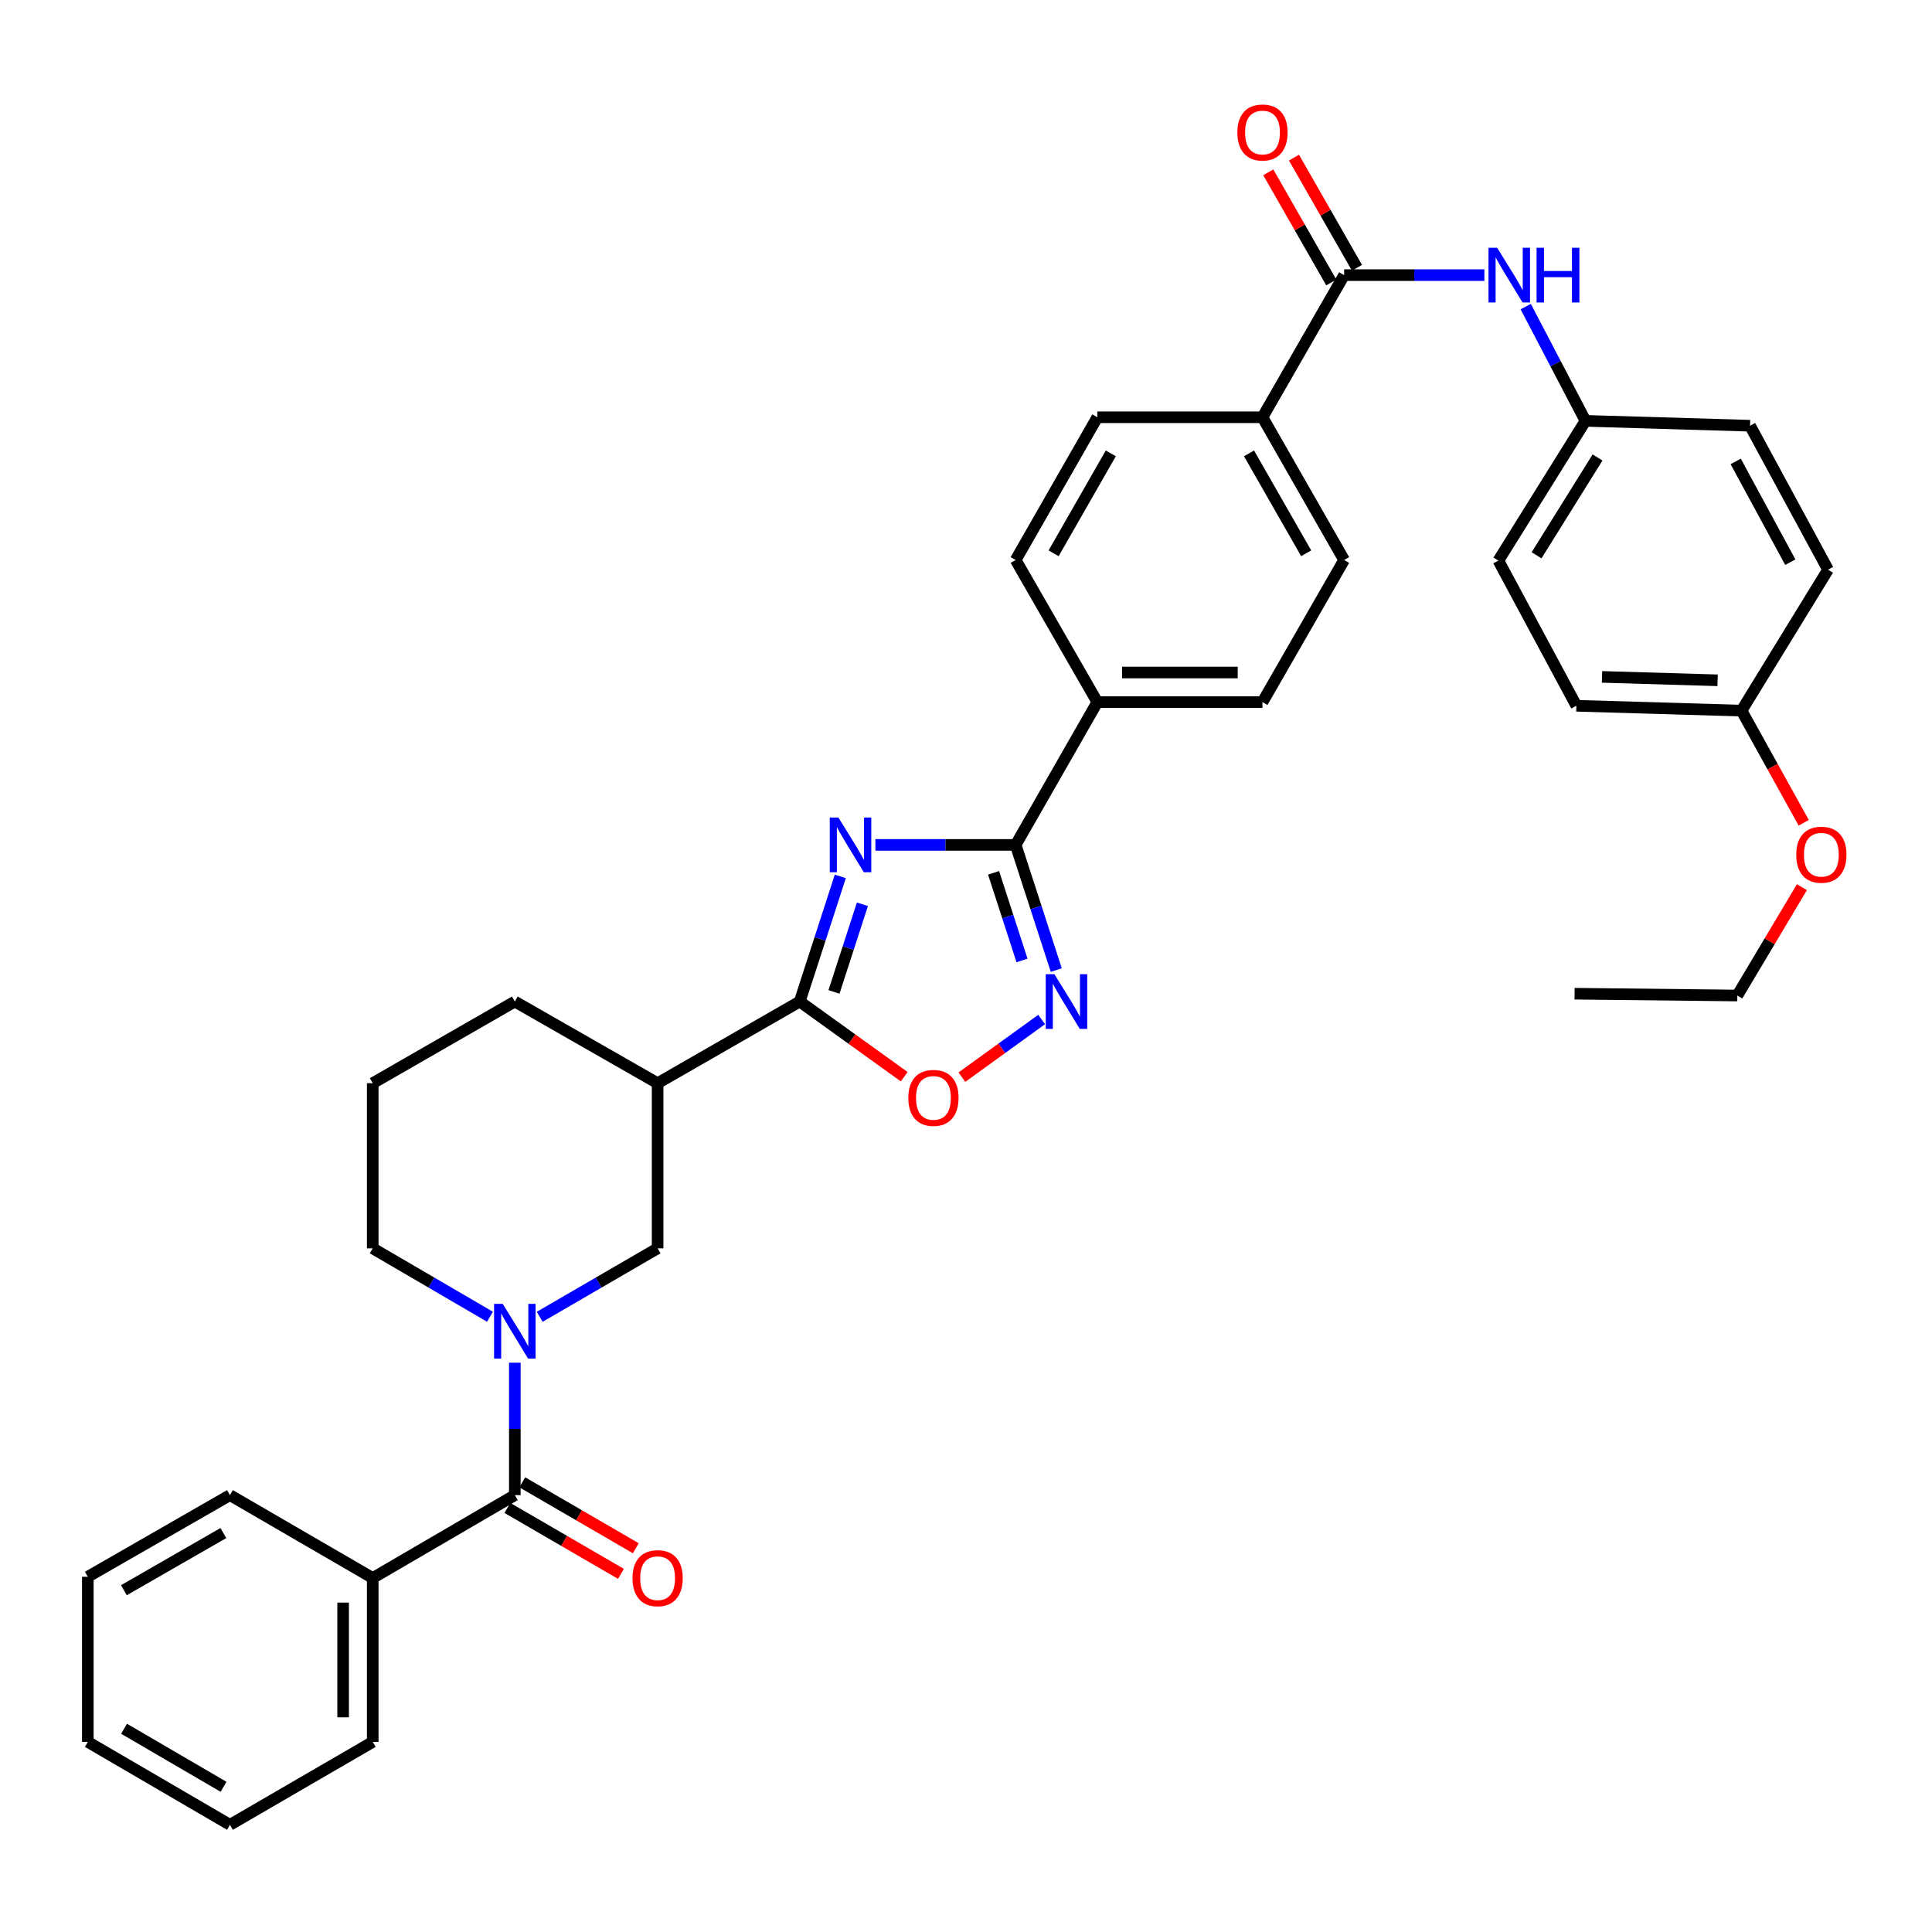 <?xml version='1.0' encoding='iso-8859-1'?>
<svg version='1.1' baseProfile='full'
              xmlns='http://www.w3.org/2000/svg'
                      xmlns:rdkit='http://www.rdkit.org/xml'
                      xmlns:xlink='http://www.w3.org/1999/xlink'
                  xml:space='preserve'
width='1000px' height='1000px' viewBox='0 0 1000 1000'>
<!-- END OF HEADER -->
<rect style='opacity:1.0;fill:#FFFFFF;stroke:none' width='1000' height='1000' x='0' y='0'> </rect>
<path class='bond-0' d='M 434.946,453.611 L 424.442,486.004' style='fill:none;fill-rule:evenodd;stroke:#0000FF;stroke-width:6px;stroke-linecap:butt;stroke-linejoin:miter;stroke-opacity:1' />
<path class='bond-0' d='M 424.442,486.004 L 413.938,518.397' style='fill:none;fill-rule:evenodd;stroke:#000000;stroke-width:6px;stroke-linecap:butt;stroke-linejoin:miter;stroke-opacity:1' />
<path class='bond-0' d='M 446.377,468.057 L 439.025,490.733' style='fill:none;fill-rule:evenodd;stroke:#0000FF;stroke-width:6px;stroke-linecap:butt;stroke-linejoin:miter;stroke-opacity:1' />
<path class='bond-0' d='M 439.025,490.733 L 431.672,513.408' style='fill:none;fill-rule:evenodd;stroke:#000000;stroke-width:6px;stroke-linecap:butt;stroke-linejoin:miter;stroke-opacity:1' />
<path class='bond-1' d='M 453.106,437.32 L 489.403,437.32' style='fill:none;fill-rule:evenodd;stroke:#0000FF;stroke-width:6px;stroke-linecap:butt;stroke-linejoin:miter;stroke-opacity:1' />
<path class='bond-1' d='M 489.403,437.32 L 525.701,437.32' style='fill:none;fill-rule:evenodd;stroke:#000000;stroke-width:6px;stroke-linecap:butt;stroke-linejoin:miter;stroke-opacity:1' />
<path class='bond-5' d='M 413.938,518.397 L 440.975,537.848' style='fill:none;fill-rule:evenodd;stroke:#000000;stroke-width:6px;stroke-linecap:butt;stroke-linejoin:miter;stroke-opacity:1' />
<path class='bond-5' d='M 440.975,537.848 L 468.012,557.299' style='fill:none;fill-rule:evenodd;stroke:#FF0000;stroke-width:6px;stroke-linecap:butt;stroke-linejoin:miter;stroke-opacity:1' />
<path class='bond-6' d='M 413.938,518.397 L 340.381,560.665' style='fill:none;fill-rule:evenodd;stroke:#000000;stroke-width:6px;stroke-linecap:butt;stroke-linejoin:miter;stroke-opacity:1' />
<path class='bond-3' d='M 525.701,437.32 L 536.211,469.713' style='fill:none;fill-rule:evenodd;stroke:#000000;stroke-width:6px;stroke-linecap:butt;stroke-linejoin:miter;stroke-opacity:1' />
<path class='bond-3' d='M 536.211,469.713 L 546.722,502.106' style='fill:none;fill-rule:evenodd;stroke:#0000FF;stroke-width:6px;stroke-linecap:butt;stroke-linejoin:miter;stroke-opacity:1' />
<path class='bond-3' d='M 514.273,451.769 L 521.63,474.445' style='fill:none;fill-rule:evenodd;stroke:#000000;stroke-width:6px;stroke-linecap:butt;stroke-linejoin:miter;stroke-opacity:1' />
<path class='bond-3' d='M 521.63,474.445 L 528.988,497.12' style='fill:none;fill-rule:evenodd;stroke:#0000FF;stroke-width:6px;stroke-linecap:butt;stroke-linejoin:miter;stroke-opacity:1' />
<path class='bond-10' d='M 525.701,437.32 L 567.985,363.414' style='fill:none;fill-rule:evenodd;stroke:#000000;stroke-width:6px;stroke-linecap:butt;stroke-linejoin:miter;stroke-opacity:1' />
<path class='bond-2' d='M 279.352,681.574 L 309.866,663.855' style='fill:none;fill-rule:evenodd;stroke:#0000FF;stroke-width:6px;stroke-linecap:butt;stroke-linejoin:miter;stroke-opacity:1' />
<path class='bond-2' d='M 309.866,663.855 L 340.381,646.137' style='fill:none;fill-rule:evenodd;stroke:#000000;stroke-width:6px;stroke-linecap:butt;stroke-linejoin:miter;stroke-opacity:1' />
<path class='bond-4' d='M 266.475,705.332 L 266.475,739.604' style='fill:none;fill-rule:evenodd;stroke:#0000FF;stroke-width:6px;stroke-linecap:butt;stroke-linejoin:miter;stroke-opacity:1' />
<path class='bond-4' d='M 266.475,739.604 L 266.475,773.876' style='fill:none;fill-rule:evenodd;stroke:#000000;stroke-width:6px;stroke-linecap:butt;stroke-linejoin:miter;stroke-opacity:1' />
<path class='bond-38' d='M 253.606,681.542 L 223.266,663.839' style='fill:none;fill-rule:evenodd;stroke:#0000FF;stroke-width:6px;stroke-linecap:butt;stroke-linejoin:miter;stroke-opacity:1' />
<path class='bond-38' d='M 223.266,663.839 L 192.926,646.137' style='fill:none;fill-rule:evenodd;stroke:#000000;stroke-width:6px;stroke-linecap:butt;stroke-linejoin:miter;stroke-opacity:1' />
<path class='bond-36' d='M 539.144,527.698 L 518.507,542.618' style='fill:none;fill-rule:evenodd;stroke:#0000FF;stroke-width:6px;stroke-linecap:butt;stroke-linejoin:miter;stroke-opacity:1' />
<path class='bond-36' d='M 518.507,542.618 L 497.871,557.537' style='fill:none;fill-rule:evenodd;stroke:#FF0000;stroke-width:6px;stroke-linecap:butt;stroke-linejoin:miter;stroke-opacity:1' />
<path class='bond-12' d='M 262.627,780.504 L 292.012,797.564' style='fill:none;fill-rule:evenodd;stroke:#000000;stroke-width:6px;stroke-linecap:butt;stroke-linejoin:miter;stroke-opacity:1' />
<path class='bond-12' d='M 292.012,797.564 L 321.397,814.623' style='fill:none;fill-rule:evenodd;stroke:#FF0000;stroke-width:6px;stroke-linecap:butt;stroke-linejoin:miter;stroke-opacity:1' />
<path class='bond-12' d='M 270.323,767.247 L 299.708,784.306' style='fill:none;fill-rule:evenodd;stroke:#000000;stroke-width:6px;stroke-linecap:butt;stroke-linejoin:miter;stroke-opacity:1' />
<path class='bond-12' d='M 299.708,784.306 L 329.093,801.366' style='fill:none;fill-rule:evenodd;stroke:#FF0000;stroke-width:6px;stroke-linecap:butt;stroke-linejoin:miter;stroke-opacity:1' />
<path class='bond-14' d='M 266.475,773.876 L 192.926,816.782' style='fill:none;fill-rule:evenodd;stroke:#000000;stroke-width:6px;stroke-linecap:butt;stroke-linejoin:miter;stroke-opacity:1' />
<path class='bond-8' d='M 340.381,560.665 L 340.381,646.137' style='fill:none;fill-rule:evenodd;stroke:#000000;stroke-width:6px;stroke-linecap:butt;stroke-linejoin:miter;stroke-opacity:1' />
<path class='bond-22' d='M 340.381,560.665 L 266.475,518.397' style='fill:none;fill-rule:evenodd;stroke:#000000;stroke-width:6px;stroke-linecap:butt;stroke-linejoin:miter;stroke-opacity:1' />
<path class='bond-7' d='M 695.716,142.402 L 653.457,215.968' style='fill:none;fill-rule:evenodd;stroke:#000000;stroke-width:6px;stroke-linecap:butt;stroke-linejoin:miter;stroke-opacity:1' />
<path class='bond-9' d='M 695.716,142.402 L 732.013,142.402' style='fill:none;fill-rule:evenodd;stroke:#000000;stroke-width:6px;stroke-linecap:butt;stroke-linejoin:miter;stroke-opacity:1' />
<path class='bond-9' d='M 732.013,142.402 L 768.311,142.402' style='fill:none;fill-rule:evenodd;stroke:#0000FF;stroke-width:6px;stroke-linecap:butt;stroke-linejoin:miter;stroke-opacity:1' />
<path class='bond-13' d='M 702.37,138.597 L 686.069,110.088' style='fill:none;fill-rule:evenodd;stroke:#000000;stroke-width:6px;stroke-linecap:butt;stroke-linejoin:miter;stroke-opacity:1' />
<path class='bond-13' d='M 686.069,110.088 L 669.767,81.579' style='fill:none;fill-rule:evenodd;stroke:#FF0000;stroke-width:6px;stroke-linecap:butt;stroke-linejoin:miter;stroke-opacity:1' />
<path class='bond-13' d='M 689.062,146.207 L 672.761,117.698' style='fill:none;fill-rule:evenodd;stroke:#000000;stroke-width:6px;stroke-linecap:butt;stroke-linejoin:miter;stroke-opacity:1' />
<path class='bond-13' d='M 672.761,117.698 L 656.46,89.189' style='fill:none;fill-rule:evenodd;stroke:#FF0000;stroke-width:6px;stroke-linecap:butt;stroke-linejoin:miter;stroke-opacity:1' />
<path class='bond-19' d='M 789.706,158.69 L 805.171,188.261' style='fill:none;fill-rule:evenodd;stroke:#0000FF;stroke-width:6px;stroke-linecap:butt;stroke-linejoin:miter;stroke-opacity:1' />
<path class='bond-19' d='M 805.171,188.261 L 820.636,217.833' style='fill:none;fill-rule:evenodd;stroke:#000000;stroke-width:6px;stroke-linecap:butt;stroke-linejoin:miter;stroke-opacity:1' />
<path class='bond-15' d='M 567.985,363.414 L 653.457,363.414' style='fill:none;fill-rule:evenodd;stroke:#000000;stroke-width:6px;stroke-linecap:butt;stroke-linejoin:miter;stroke-opacity:1' />
<path class='bond-15' d='M 580.806,348.084 L 640.636,348.084' style='fill:none;fill-rule:evenodd;stroke:#000000;stroke-width:6px;stroke-linecap:butt;stroke-linejoin:miter;stroke-opacity:1' />
<path class='bond-16' d='M 567.985,363.414 L 525.701,289.857' style='fill:none;fill-rule:evenodd;stroke:#000000;stroke-width:6px;stroke-linecap:butt;stroke-linejoin:miter;stroke-opacity:1' />
<path class='bond-11' d='M 653.457,215.968 L 567.985,215.968' style='fill:none;fill-rule:evenodd;stroke:#000000;stroke-width:6px;stroke-linecap:butt;stroke-linejoin:miter;stroke-opacity:1' />
<path class='bond-37' d='M 653.457,215.968 L 695.716,289.857' style='fill:none;fill-rule:evenodd;stroke:#000000;stroke-width:6px;stroke-linecap:butt;stroke-linejoin:miter;stroke-opacity:1' />
<path class='bond-37' d='M 646.489,234.662 L 676.07,286.384' style='fill:none;fill-rule:evenodd;stroke:#000000;stroke-width:6px;stroke-linecap:butt;stroke-linejoin:miter;stroke-opacity:1' />
<path class='bond-29' d='M 192.926,816.782 L 192.926,901.606' style='fill:none;fill-rule:evenodd;stroke:#000000;stroke-width:6px;stroke-linecap:butt;stroke-linejoin:miter;stroke-opacity:1' />
<path class='bond-29' d='M 177.597,829.506 L 177.597,888.883' style='fill:none;fill-rule:evenodd;stroke:#000000;stroke-width:6px;stroke-linecap:butt;stroke-linejoin:miter;stroke-opacity:1' />
<path class='bond-30' d='M 192.926,816.782 L 119.02,773.876' style='fill:none;fill-rule:evenodd;stroke:#000000;stroke-width:6px;stroke-linecap:butt;stroke-linejoin:miter;stroke-opacity:1' />
<path class='bond-17' d='M 653.457,363.414 L 695.716,289.857' style='fill:none;fill-rule:evenodd;stroke:#000000;stroke-width:6px;stroke-linecap:butt;stroke-linejoin:miter;stroke-opacity:1' />
<path class='bond-18' d='M 525.701,289.857 L 567.985,215.968' style='fill:none;fill-rule:evenodd;stroke:#000000;stroke-width:6px;stroke-linecap:butt;stroke-linejoin:miter;stroke-opacity:1' />
<path class='bond-18' d='M 545.348,286.387 L 574.948,234.665' style='fill:none;fill-rule:evenodd;stroke:#000000;stroke-width:6px;stroke-linecap:butt;stroke-linejoin:miter;stroke-opacity:1' />
<path class='bond-23' d='M 820.636,217.833 L 905.818,220.354' style='fill:none;fill-rule:evenodd;stroke:#000000;stroke-width:6px;stroke-linecap:butt;stroke-linejoin:miter;stroke-opacity:1' />
<path class='bond-24' d='M 820.636,217.833 L 775.55,290.163' style='fill:none;fill-rule:evenodd;stroke:#000000;stroke-width:6px;stroke-linecap:butt;stroke-linejoin:miter;stroke-opacity:1' />
<path class='bond-24' d='M 826.882,236.791 L 795.322,287.423' style='fill:none;fill-rule:evenodd;stroke:#000000;stroke-width:6px;stroke-linecap:butt;stroke-linejoin:miter;stroke-opacity:1' />
<path class='bond-20' d='M 192.926,646.137 L 192.926,560.665' style='fill:none;fill-rule:evenodd;stroke:#000000;stroke-width:6px;stroke-linecap:butt;stroke-linejoin:miter;stroke-opacity:1' />
<path class='bond-21' d='M 901.407,367.825 L 815.935,365.305' style='fill:none;fill-rule:evenodd;stroke:#000000;stroke-width:6px;stroke-linecap:butt;stroke-linejoin:miter;stroke-opacity:1' />
<path class='bond-21' d='M 889.038,352.124 L 829.208,350.36' style='fill:none;fill-rule:evenodd;stroke:#000000;stroke-width:6px;stroke-linecap:butt;stroke-linejoin:miter;stroke-opacity:1' />
<path class='bond-27' d='M 901.407,367.825 L 917.505,396.848' style='fill:none;fill-rule:evenodd;stroke:#000000;stroke-width:6px;stroke-linecap:butt;stroke-linejoin:miter;stroke-opacity:1' />
<path class='bond-27' d='M 917.505,396.848 L 933.604,425.87' style='fill:none;fill-rule:evenodd;stroke:#FF0000;stroke-width:6px;stroke-linecap:butt;stroke-linejoin:miter;stroke-opacity:1' />
<path class='bond-40' d='M 901.407,367.825 L 946.195,294.864' style='fill:none;fill-rule:evenodd;stroke:#000000;stroke-width:6px;stroke-linecap:butt;stroke-linejoin:miter;stroke-opacity:1' />
<path class='bond-28' d='M 266.475,518.397 L 192.926,560.665' style='fill:none;fill-rule:evenodd;stroke:#000000;stroke-width:6px;stroke-linecap:butt;stroke-linejoin:miter;stroke-opacity:1' />
<path class='bond-26' d='M 905.818,220.354 L 946.195,294.864' style='fill:none;fill-rule:evenodd;stroke:#000000;stroke-width:6px;stroke-linecap:butt;stroke-linejoin:miter;stroke-opacity:1' />
<path class='bond-26' d='M 898.397,238.834 L 926.66,290.991' style='fill:none;fill-rule:evenodd;stroke:#000000;stroke-width:6px;stroke-linecap:butt;stroke-linejoin:miter;stroke-opacity:1' />
<path class='bond-25' d='M 775.55,290.163 L 815.935,365.305' style='fill:none;fill-rule:evenodd;stroke:#000000;stroke-width:6px;stroke-linecap:butt;stroke-linejoin:miter;stroke-opacity:1' />
<path class='bond-31' d='M 932.662,459.203 L 915.944,487.242' style='fill:none;fill-rule:evenodd;stroke:#FF0000;stroke-width:6px;stroke-linecap:butt;stroke-linejoin:miter;stroke-opacity:1' />
<path class='bond-31' d='M 915.944,487.242 L 899.226,515.28' style='fill:none;fill-rule:evenodd;stroke:#000000;stroke-width:6px;stroke-linecap:butt;stroke-linejoin:miter;stroke-opacity:1' />
<path class='bond-33' d='M 192.926,901.606 L 119.02,944.521' style='fill:none;fill-rule:evenodd;stroke:#000000;stroke-width:6px;stroke-linecap:butt;stroke-linejoin:miter;stroke-opacity:1' />
<path class='bond-34' d='M 119.02,773.876 L 45.455,816.135' style='fill:none;fill-rule:evenodd;stroke:#000000;stroke-width:6px;stroke-linecap:butt;stroke-linejoin:miter;stroke-opacity:1' />
<path class='bond-34' d='M 115.621,793.507 L 64.125,823.088' style='fill:none;fill-rule:evenodd;stroke:#000000;stroke-width:6px;stroke-linecap:butt;stroke-linejoin:miter;stroke-opacity:1' />
<path class='bond-32' d='M 899.226,515.28 L 814.998,514.344' style='fill:none;fill-rule:evenodd;stroke:#000000;stroke-width:6px;stroke-linecap:butt;stroke-linejoin:miter;stroke-opacity:1' />
<path class='bond-39' d='M 119.02,944.521 L 45.455,901.606' style='fill:none;fill-rule:evenodd;stroke:#000000;stroke-width:6px;stroke-linecap:butt;stroke-linejoin:miter;stroke-opacity:1' />
<path class='bond-39' d='M 115.71,924.842 L 64.214,894.802' style='fill:none;fill-rule:evenodd;stroke:#000000;stroke-width:6px;stroke-linecap:butt;stroke-linejoin:miter;stroke-opacity:1' />
<path class='bond-35' d='M 45.455,816.135 L 45.455,901.606' style='fill:none;fill-rule:evenodd;stroke:#000000;stroke-width:6px;stroke-linecap:butt;stroke-linejoin:miter;stroke-opacity:1' />
<path  class='atom-0' d='M 433.969 423.16
L 443.249 438.16
Q 444.169 439.64, 445.649 442.32
Q 447.129 445, 447.209 445.16
L 447.209 423.16
L 450.969 423.16
L 450.969 451.48
L 447.089 451.48
L 437.129 435.08
Q 435.969 433.16, 434.729 430.96
Q 433.529 428.76, 433.169 428.08
L 433.169 451.48
L 429.489 451.48
L 429.489 423.16
L 433.969 423.16
' fill='#0000FF'/>
<path  class='atom-3' d='M 260.215 674.891
L 269.495 689.891
Q 270.415 691.371, 271.895 694.051
Q 273.375 696.731, 273.455 696.891
L 273.455 674.891
L 277.215 674.891
L 277.215 703.211
L 273.335 703.211
L 263.375 686.811
Q 262.215 684.891, 260.975 682.691
Q 259.775 680.491, 259.415 679.811
L 259.415 703.211
L 255.735 703.211
L 255.735 674.891
L 260.215 674.891
' fill='#0000FF'/>
<path  class='atom-4' d='M 545.748 504.237
L 555.028 519.237
Q 555.948 520.717, 557.428 523.397
Q 558.908 526.077, 558.988 526.237
L 558.988 504.237
L 562.748 504.237
L 562.748 532.557
L 558.868 532.557
L 548.908 516.157
Q 547.748 514.237, 546.508 512.037
Q 545.308 509.837, 544.948 509.157
L 544.948 532.557
L 541.268 532.557
L 541.268 504.237
L 545.748 504.237
' fill='#0000FF'/>
<path  class='atom-6' d='M 470.144 568.265
Q 470.144 561.465, 473.504 557.665
Q 476.864 553.865, 483.144 553.865
Q 489.424 553.865, 492.784 557.665
Q 496.144 561.465, 496.144 568.265
Q 496.144 575.145, 492.744 579.065
Q 489.344 582.945, 483.144 582.945
Q 476.904 582.945, 473.504 579.065
Q 470.144 575.185, 470.144 568.265
M 483.144 579.745
Q 487.464 579.745, 489.784 576.865
Q 492.144 573.945, 492.144 568.265
Q 492.144 562.705, 489.784 559.905
Q 487.464 557.065, 483.144 557.065
Q 478.824 557.065, 476.464 559.865
Q 474.144 562.665, 474.144 568.265
Q 474.144 573.985, 476.464 576.865
Q 478.824 579.745, 483.144 579.745
' fill='#FF0000'/>
<path  class='atom-10' d='M 774.927 128.242
L 784.207 143.242
Q 785.127 144.722, 786.607 147.402
Q 788.087 150.082, 788.167 150.242
L 788.167 128.242
L 791.927 128.242
L 791.927 156.562
L 788.047 156.562
L 778.087 140.162
Q 776.927 138.242, 775.687 136.042
Q 774.487 133.842, 774.127 133.162
L 774.127 156.562
L 770.447 156.562
L 770.447 128.242
L 774.927 128.242
' fill='#0000FF'/>
<path  class='atom-10' d='M 795.327 128.242
L 799.167 128.242
L 799.167 140.282
L 813.647 140.282
L 813.647 128.242
L 817.487 128.242
L 817.487 156.562
L 813.647 156.562
L 813.647 143.482
L 799.167 143.482
L 799.167 156.562
L 795.327 156.562
L 795.327 128.242
' fill='#0000FF'/>
<path  class='atom-13' d='M 327.381 816.862
Q 327.381 810.062, 330.741 806.262
Q 334.101 802.462, 340.381 802.462
Q 346.661 802.462, 350.021 806.262
Q 353.381 810.062, 353.381 816.862
Q 353.381 823.742, 349.981 827.662
Q 346.581 831.542, 340.381 831.542
Q 334.141 831.542, 330.741 827.662
Q 327.381 823.782, 327.381 816.862
M 340.381 828.342
Q 344.701 828.342, 347.021 825.462
Q 349.381 822.542, 349.381 816.862
Q 349.381 811.302, 347.021 808.502
Q 344.701 805.662, 340.381 805.662
Q 336.061 805.662, 333.701 808.462
Q 331.381 811.262, 331.381 816.862
Q 331.381 822.582, 333.701 825.462
Q 336.061 828.342, 340.381 828.342
' fill='#FF0000'/>
<path  class='atom-14' d='M 640.457 68.576
Q 640.457 61.776, 643.817 57.976
Q 647.177 54.176, 653.457 54.176
Q 659.737 54.176, 663.097 57.976
Q 666.457 61.776, 666.457 68.576
Q 666.457 75.456, 663.057 79.376
Q 659.657 83.256, 653.457 83.256
Q 647.217 83.256, 643.817 79.376
Q 640.457 75.496, 640.457 68.576
M 653.457 80.056
Q 657.777 80.056, 660.097 77.176
Q 662.457 74.256, 662.457 68.576
Q 662.457 63.016, 660.097 60.216
Q 657.777 57.376, 653.457 57.376
Q 649.137 57.376, 646.777 60.176
Q 644.457 62.976, 644.457 68.576
Q 644.457 74.296, 646.777 77.176
Q 649.137 80.056, 653.457 80.056
' fill='#FF0000'/>
<path  class='atom-28' d='M 929.729 442.399
Q 929.729 435.599, 933.089 431.799
Q 936.449 427.999, 942.729 427.999
Q 949.009 427.999, 952.369 431.799
Q 955.729 435.599, 955.729 442.399
Q 955.729 449.279, 952.329 453.199
Q 948.929 457.079, 942.729 457.079
Q 936.489 457.079, 933.089 453.199
Q 929.729 449.319, 929.729 442.399
M 942.729 453.879
Q 947.049 453.879, 949.369 450.999
Q 951.729 448.079, 951.729 442.399
Q 951.729 436.839, 949.369 434.039
Q 947.049 431.199, 942.729 431.199
Q 938.409 431.199, 936.049 433.999
Q 933.729 436.799, 933.729 442.399
Q 933.729 448.119, 936.049 450.999
Q 938.409 453.879, 942.729 453.879
' fill='#FF0000'/>
</svg>
